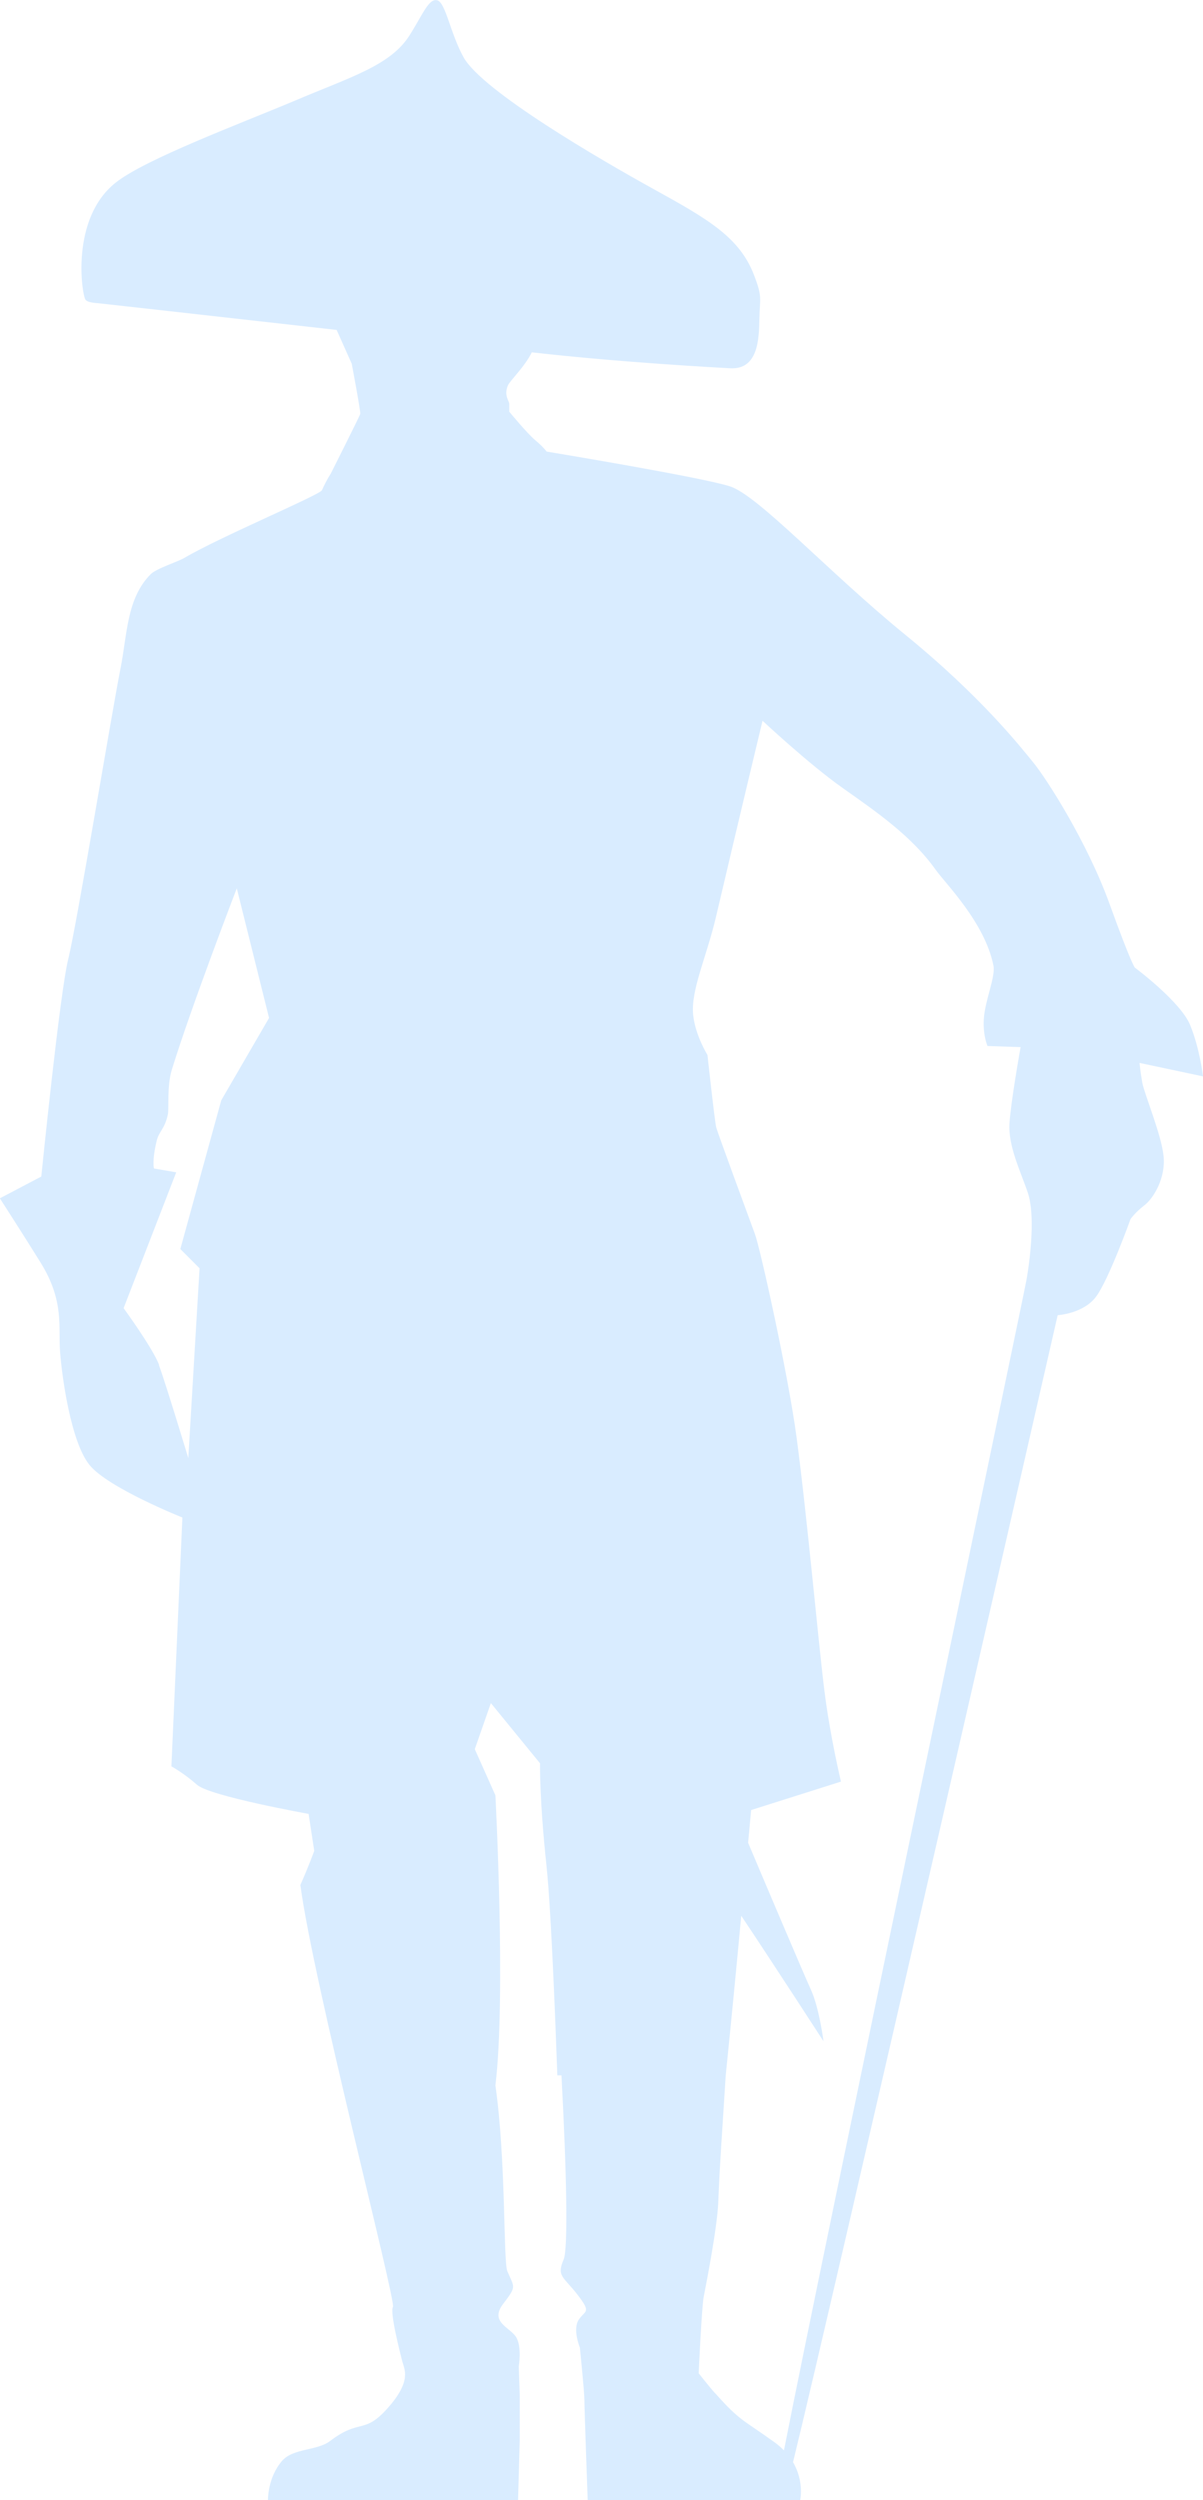 <?xml version="1.0" encoding="UTF-8"?> <svg xmlns="http://www.w3.org/2000/svg" width="192" height="399" viewBox="0 0 192 399" fill="none"> <g clip-path="url(#clip0_259_681)"> <path d="M6.598 187.708C6.598 187.708 9.535 158.507 10.894 153.044C12.253 147.582 17.865 113.555 19.224 106.732C20.32 101.247 20.189 95.521 24.047 91.638C24.967 90.716 28.321 89.685 29.439 89.027C35.226 85.627 51.031 79.001 51.381 78.233C52.214 76.412 52.784 75.601 52.784 75.601C52.784 75.601 57.409 66.408 57.497 66.057C57.585 65.706 56.138 58.05 56.138 58.05L53.727 52.653C33.494 50.371 15.739 48.397 15.739 48.397C14.511 48.309 13.919 48.155 13.656 47.848C13.086 47.168 11.157 34.904 18.479 29.134C23.214 25.383 38.273 19.767 47.129 16.037C55.963 12.285 62.276 10.464 65.323 5.704C67.471 2.325 68.413 -0.286 69.772 0.044C71.131 0.373 71.877 5.375 74.003 9.17C77.028 14.545 95.682 25.405 104.297 30.165C112.912 34.926 118.019 37.822 120.343 43.899C121.723 47.475 121.263 47.497 121.197 50.941C121.132 53.947 121.066 59.015 116.55 58.774C114.687 58.664 99.365 57.874 84.875 56.229C83.757 58.532 81.368 60.77 81.061 61.516C80.382 63.096 81.281 64.017 81.281 64.456V65.706C81.281 65.706 84.174 69.216 85.423 70.248C86.673 71.279 87.243 72.068 87.243 72.068C87.243 72.068 111.969 76.149 116.506 77.619C121.044 79.089 132.158 91.243 144.389 101.225C156.643 111.207 162.934 119.259 164.972 121.76C167.011 124.261 173.477 134.309 177.05 144.159C180.623 154.032 181.128 154.426 181.128 154.426C181.128 154.426 188.449 159.867 189.961 163.619C191.496 167.37 192 171.78 192 171.78L181.873 169.63C181.873 169.63 181.982 170.924 182.311 172.789C182.662 174.654 185.38 181.126 185.709 184.526C186.06 187.927 184.174 191.174 182.64 192.359C181.106 193.543 180.426 194.574 180.426 194.574C180.426 194.574 176.963 204.227 174.924 206.948C172.885 209.668 168.808 209.888 168.808 209.888C168.808 209.888 132.421 369.141 126.568 392.945C128.387 396.038 127.708 399 127.708 399H93.797C93.797 399 93.271 384.41 93.271 383.05C93.271 381.69 92.547 374.648 92.547 374.648C92.547 374.648 91.342 371.73 92.372 370.194C93.402 368.658 94.433 369.163 92.197 366.245C89.961 363.327 88.777 363.327 89.961 360.585C90.684 358.939 90.443 346.742 89.61 331.209H88.953C88.558 320.02 88.032 308.085 87.528 301.241C87.44 300.078 87.331 298.915 87.221 297.752C86.081 287.09 86.191 281.408 86.191 281.408L78.343 271.799L75.778 279.148L79.067 286.52C79.067 286.52 80.776 318.857 79.067 332.81C80.776 344.723 80.316 360.936 80.974 362.472C82.135 365.148 82.464 364.841 80.294 367.693C78.124 370.545 81.324 371.401 82.333 372.914C83.341 374.428 82.793 377.675 82.793 377.675C82.793 377.675 82.881 379.957 82.946 382.107V389.522C82.837 393.537 82.683 399.044 82.683 399.044H42.767C42.767 399.044 42.679 395.424 45.024 392.725C46.8 390.685 50.592 391.146 52.675 389.566C57.519 385.88 58.067 388.623 61.925 384.257C65.761 379.913 64.533 378.114 64.183 376.776C63.854 375.437 62.21 369.141 62.714 368.154C63.218 367.145 49.978 316.312 47.94 300.824C49.299 297.752 50.154 295.383 50.154 295.383L49.255 289.481C49.255 289.481 33.472 286.651 31.434 284.83C29.395 283.009 27.357 281.891 27.357 281.891L29.11 242.181C29.11 242.181 17.207 237.443 14.27 233.779C11.333 230.115 9.93 220.001 9.601 215.921C9.25 211.84 10.368 207.738 6.445 201.441C3.792 197.163 -0.022 191.24 -0.022 191.24L6.576 187.773L6.598 187.708ZM114.183 381.975C118.129 386.429 118.611 386.144 123.674 389.807C124.222 390.202 124.705 390.641 125.121 391.058C131.062 360.673 163.219 207.716 163.832 204.227C164.512 200.366 165.191 193.785 164.052 190.384C162.912 186.984 160.873 182.903 161.114 179.261C161.355 175.619 162.89 167.107 162.89 167.107L157.607 166.932C157.607 166.932 156.862 165.264 157.015 162.675C157.191 159.626 158.922 155.918 158.55 154.075C157.169 147.231 150.965 141.088 149.365 138.85C145.507 133.409 139.852 129.548 134.393 125.687C128.957 121.826 121.702 115.025 121.702 115.025C121.702 115.025 118.019 130.338 114.271 146.331C112.736 152.847 110.215 158.046 110.632 161.995C110.983 165.286 112.912 168.358 112.912 168.358C112.912 168.358 114.073 179.042 114.314 179.941C114.556 180.841 119.575 194.465 120.496 196.966C121.395 199.467 125.823 219.519 127.138 229.413C128.826 242.05 130.645 262.475 131.588 269.912C132.464 276.976 134.218 284.326 134.218 284.326L119.882 288.867C119.882 288.867 119.707 290.82 119.4 294.089C121.658 299.442 128.278 315.04 129.396 317.475C130.755 320.415 131.434 325.768 131.434 325.768C131.434 325.768 123.609 313.68 118.304 305.738C117.602 313.285 116.726 322.433 115.827 331.209C115.345 338.953 114.84 345.886 114.643 351.327C114.49 355.627 112.517 365.477 112.298 366.618C111.991 368.351 111.509 378.75 111.509 378.75C111.509 378.75 113.175 380.878 114.161 381.975H114.183ZM25.362 217.851C25.954 219.431 27.444 224.192 28.584 227.899C29.417 230.576 30.053 232.704 30.053 232.704L31.85 202.407L28.781 199.335L35.314 175.597L42.942 162.456L37.791 141.768C37.791 141.768 30.535 160.613 27.422 170.727C26.611 173.382 27.006 176.87 26.787 177.879C26.304 180.139 25.384 180.577 25.033 181.96C24.222 185.25 24.573 186.479 24.573 186.479L28.124 187.093L19.728 208.769C19.728 208.769 24.375 215.131 25.406 217.851H25.362Z" fill="#D9ECFF"></path> </g> <defs> <clipPath id="clip0_259_681"> <rect width="192" height="399" fill="white" transform="matrix(-1 0 0 1 192 0)"></rect> </clipPath> </defs> </svg> 